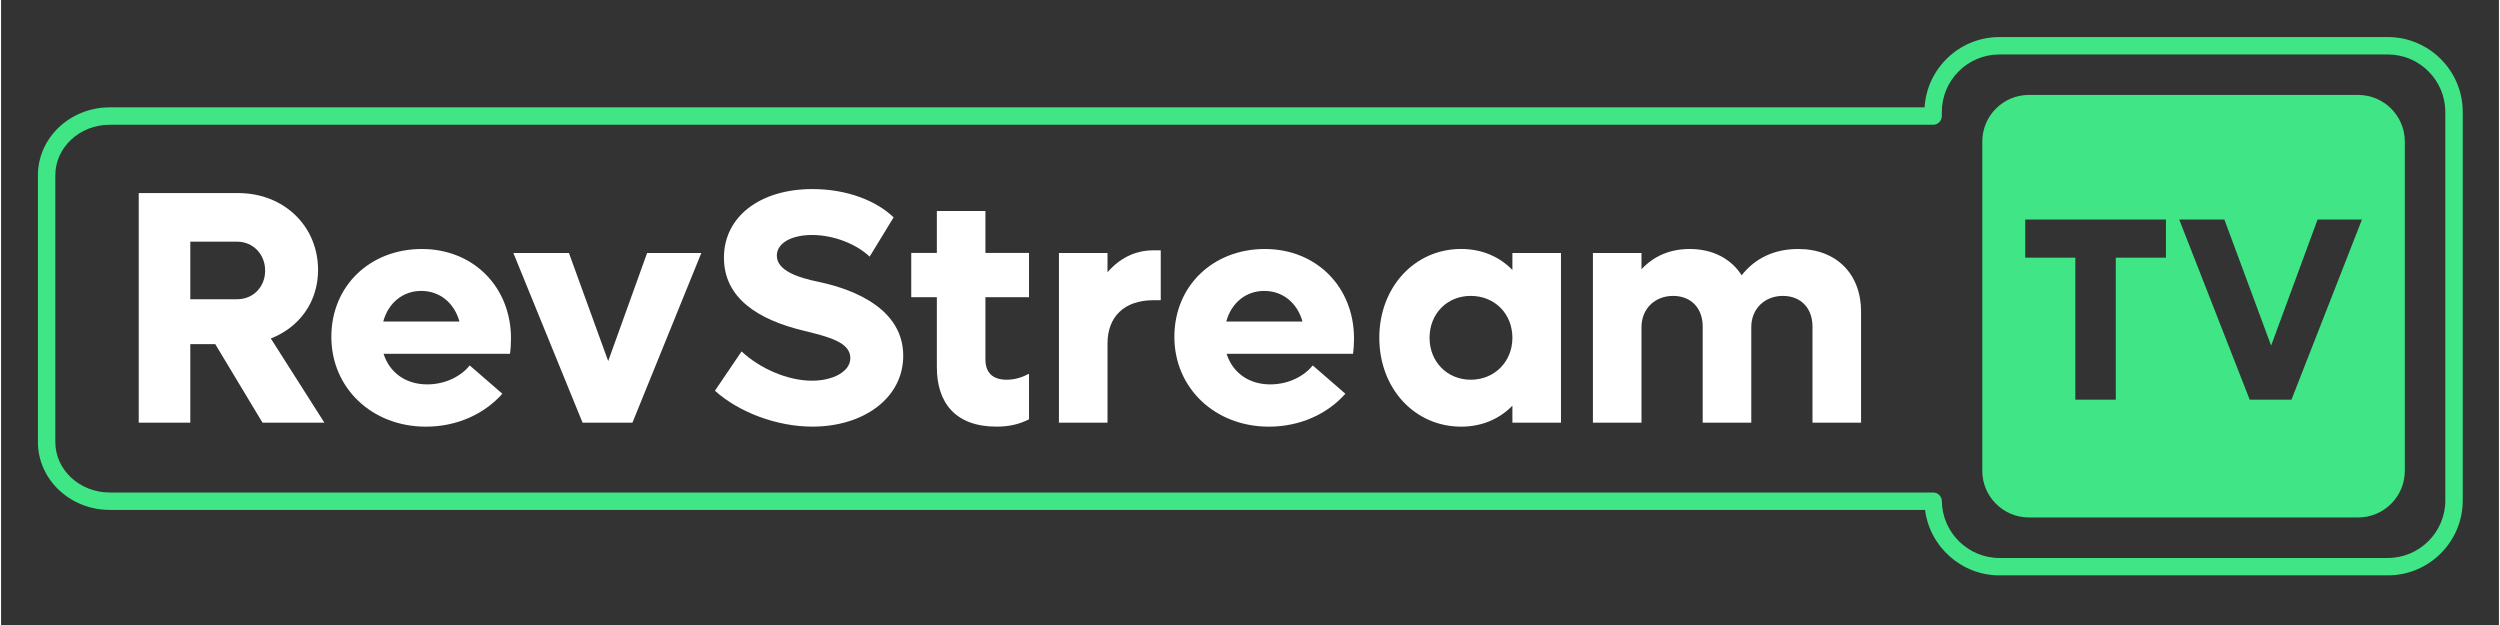 <?xml version="1.0" encoding="UTF-8"?> <svg xmlns="http://www.w3.org/2000/svg" id="a" data-name="Layer 1" width="11in" height="2.75in" viewBox="0 0 792 198.17"><rect x="0" y="0" width="792" height="198.17" fill="#333333" stroke="none"/><defs><style> .b { fill: #fff; } .c { fill: #40e586; } </style></defs><g><path class="b" d="M67.91,109.12h-7.91v24.9h-16.35V61.22h31.54c14.45,0,25.32,10.44,25.32,24.37,0,10.23-6.01,18.25-14.98,21.73l16.98,26.69h-19.62l-14.98-24.9ZM60,94.88h14.87c5.06,0,8.86-3.9,8.86-9.07s-3.8-9.18-8.86-9.18h-14.87v18.25Z"></path><path class="b" d="M161.37,112.17h-40.09c1.9,6.01,7.07,9.71,13.82,9.71,6.12,0,10.97-2.85,13.5-6.01l10.34,8.97c-5.7,6.43-14.35,10.44-24.26,10.44-17.09,0-29.96-12.24-29.96-28.48s12.34-27.85,28.69-27.85,28.27,12.03,28.27,28.38c0,1.48-.11,3.48-.32,4.85ZM121.18,101.94h24.16c-1.69-6.01-6.33-9.7-12.13-9.7s-10.44,3.8-12.03,9.7Z"></path><path class="b" d="M222.03,80.21l-21.84,53.8h-15.82l-21.94-53.8h17.62l12.45,34.28,12.34-34.28h17.19Z"></path><path class="b" d="M226.35,123.88l8.44-12.45c5.91,5.49,14.66,9.28,22.36,9.28,6.54,0,12.13-2.85,12.13-7.17,0-5.06-6.96-6.75-14.66-8.65-14.56-3.48-25.42-10.34-25.42-23.21s11.29-21.73,28.06-21.73c11.18,0,20.36,3.8,25.74,8.97l-7.6,12.45c-4.22-4.01-11.39-6.86-18.25-6.86s-11.18,2.74-11.18,6.54c0,4.75,6.65,6.96,13.29,8.33,6.43,1.37,26.79,6.43,26.79,23.42,0,13.4-12.55,22.47-28.8,22.47-11.29,0-23.31-4.54-30.91-11.39Z"></path><path class="b" d="M312.11,94.24v19.73c0,4.11,2.21,6.43,6.75,6.43,2.74,0,5.06-.84,7.07-1.9v14.45c-3.17,1.58-6.22,2.32-10.34,2.32-13.08,0-18.88-7.7-18.88-18.78v-22.26h-8.12v-14.03h8.12v-13.29h15.4v13.29h13.82v14.03h-13.82Z"></path><path class="b" d="M367.7,79.37v15.82h-2.32c-9.39,0-14.56,5.38-14.56,13.71v25.11h-15.4v-53.8h15.4v6.12c3.8-4.43,8.76-6.96,14.56-6.96h2.32Z"></path><path class="b" d="M428.67,112.17h-40.09c1.9,6.01,7.07,9.71,13.82,9.71,6.12,0,10.97-2.85,13.5-6.01l10.34,8.97c-5.7,6.43-14.35,10.44-24.26,10.44-17.09,0-29.96-12.24-29.96-28.48s12.34-27.85,28.69-27.85,28.27,12.03,28.27,28.38c0,1.48-.11,3.48-.32,4.85ZM388.48,101.94h24.16c-1.69-6.01-6.33-9.7-12.13-9.7s-10.44,3.8-12.03,9.7Z"></path><path class="b" d="M494.6,80.21v53.8h-15.4v-5.38c-4.11,4.22-9.7,6.65-16.25,6.65-14.77,0-25.95-12.13-25.95-28.17s11.18-28.17,25.95-28.17c6.54,0,12.13,2.43,16.25,6.65v-5.38h15.4ZM479.2,107.11c0-7.6-5.59-13.29-13.19-13.29s-13.08,5.7-13.08,13.29,5.59,13.29,13.08,13.29,13.19-5.7,13.19-13.29Z"></path><path class="b" d="M589.75,98.88v35.13h-15.4v-30.49c0-5.8-3.69-9.7-9.39-9.7s-10.02,4.01-10.02,9.92v30.27h-15.4v-30.49c0-5.8-3.69-9.7-9.39-9.7s-10.02,4.01-10.02,9.92v30.27h-15.4v-53.8h15.4v5.17c3.9-4.22,9.07-6.43,15.3-6.43,7.28,0,13.08,3.06,16.46,8.33,4.33-5.49,10.44-8.33,17.93-8.33,12.13,0,19.94,7.91,19.94,19.94Z"></path></g><path class="c" d="M747.41,30.1h-104.47c-8.11,0-14.75,6.64-14.75,14.75v104.47c0,8.11,6.64,14.75,14.75,14.75h104.47c8.11,0,14.75-6.64,14.75-14.75V44.86c0-8.11-6.64-14.75-14.75-14.75ZM686.41,81.7h-15.89v45.03h-12.83v-45.03h-15.89v-12.09h44.62v12.09ZM726.22,126.73h-13.24l-22.35-57.12h14.32l14.82,39.98,14.73-39.98h14.07l-22.35,57.12Z"></path><path class="c" d="M756.76,182.43h-123.16c-12.02,0-22.07-9.09-23.56-20.75H34.43c-12.54,0-22.75-9.66-22.75-21.53V55.57c0-11.87,10.2-21.53,22.75-21.53h575.46c.76-12.42,11.11-22.29,23.72-22.29h123.16c13.1,0,23.76,10.66,23.76,23.76v123.16c0,13.1-10.66,23.76-23.76,23.76ZM34.43,39.56c-9.5,0-17.23,7.18-17.23,16.01v84.58c0,8.83,7.73,16.01,17.23,16.01h578.18c1.51,0,2.74,1.22,2.76,2.73.12,9.94,8.29,18.03,18.23,18.03h123.16c10.06,0,18.24-8.18,18.24-18.24V35.51c0-10.06-8.18-18.24-18.24-18.24h-123.16c-10.06,0-18.24,8.18-18.24,18.24v1.29c0,1.52-1.24,2.76-2.76,2.76H34.43Z"></path></svg> 